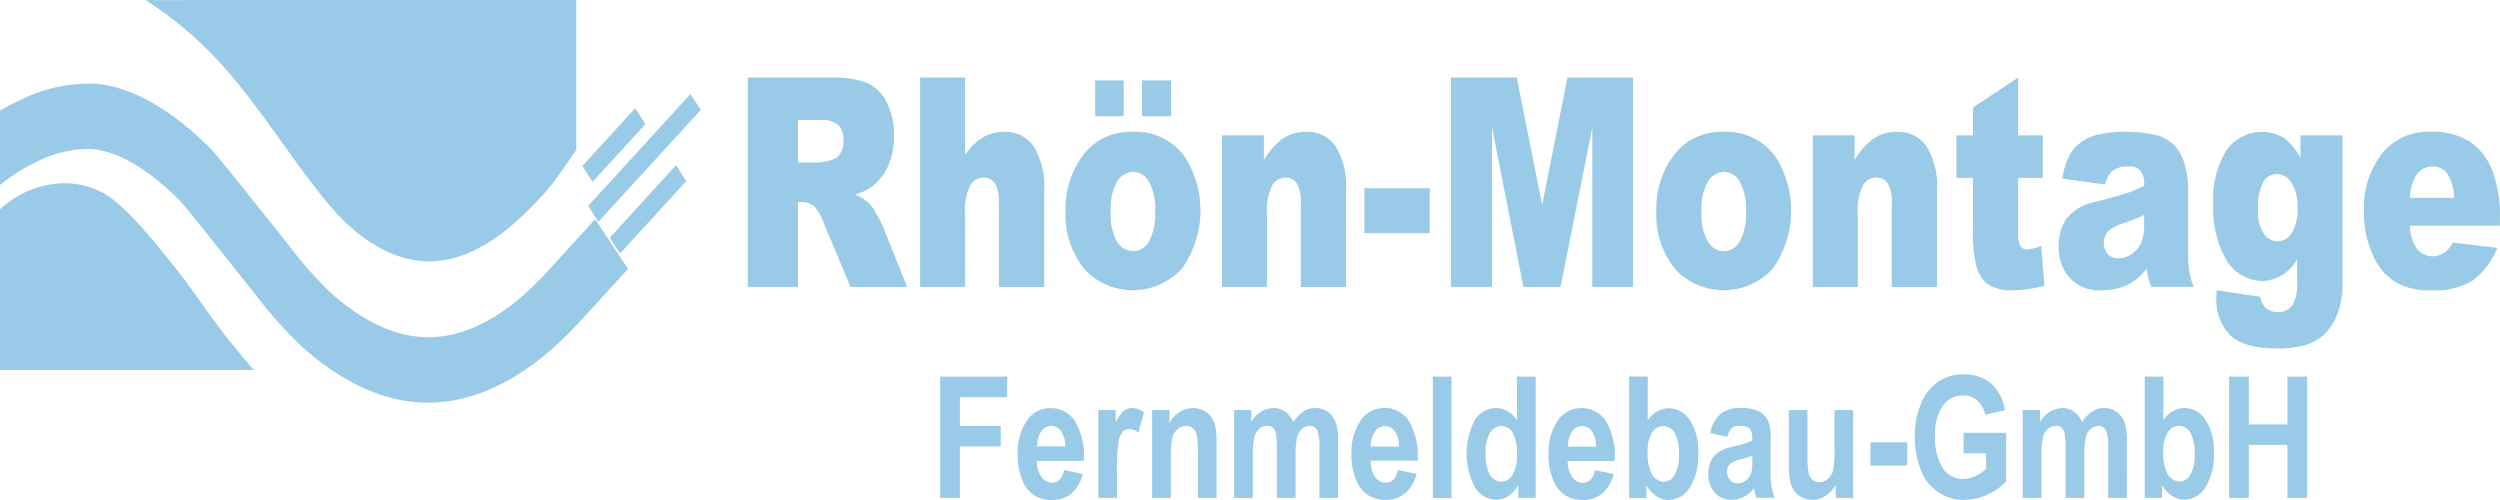 <svg xmlns="http://www.w3.org/2000/svg" width="250" height="50.004" viewBox="0 0 250 50.004"><path d="M344.558,52.011a37.866,37.866,0,0,1,6.005,4.776c4.592,4.459,8.05,10.513,12.232,15.554,3.1,3.738,7.129,6.329,11.422,5.7,3.994-.583,7.4-3.565,10.391-6.908.931-1.042,2.181-2.967,3.023-4.135V52ZM330,72.93a9.767,9.767,0,0,1,5.3-2.523,8.168,8.168,0,0,1,5.094.931c2.2,1.245,5.076,4.864,7.344,7.711,1.656,2.081,3.134,4.415,4.79,6.5q1.4,1.767,2.853,3.46H330Zm67.6-4.407-6.62,7.248L392,77.356l6.624-7.239Zm1.444-7.117-10.219,11.18,1.018,1.587L400.081,62.99Zm-5.516,1.412-5.29,5.78,1.019,1.587,5.281-5.762Zm30.484,38.97h1.972V96.646h4.087v-2.06H425.99V91.718h4.726V89.66h-6.7v12.127Zm12.515-5.141h-2.8a2.506,2.506,0,0,1,.389-1.5,1.187,1.187,0,0,1,1.984-.039,2.6,2.6,0,0,1,.422,1.543M436.413,99h0a1.966,1.966,0,0,1-.458.97,1.024,1.024,0,0,1-.737.3,1.322,1.322,0,0,1-1.085-.584,2.726,2.726,0,0,1-.443-1.6h4.687a6.825,6.825,0,0,0-.87-3.968,2.9,2.9,0,0,0-2.492-1.3,2.782,2.782,0,0,0-2.323,1.239,5.652,5.652,0,0,0-.92,3.424,6.065,6.065,0,0,0,.692,3.032,2.953,2.953,0,0,0,2.741,1.482,2.868,2.868,0,0,0,1.947-.655,3.845,3.845,0,0,0,1.127-1.936Zm5.286,2.8V99.074a16.636,16.636,0,0,1,.164-2.948,2.106,2.106,0,0,1,.422-.967.935.935,0,0,1,.672-.258,1.375,1.375,0,0,1,.87.378l.577-2.031a2.031,2.031,0,0,0-1.227-.446,1.217,1.217,0,0,0-.8.289,3.609,3.609,0,0,0-.811,1.163V93.009h-1.734v8.778H441.7Zm9.956,0V96.331a9.741,9.741,0,0,0-.1-1.57,3.257,3.257,0,0,0-.364-.967,2.08,2.08,0,0,0-.779-.711,2.362,2.362,0,0,0-1.137-.281,2.723,2.723,0,0,0-2.328,1.5V93.009h-1.73v8.778h1.869V97.818a9.491,9.491,0,0,1,.14-2.032,1.709,1.709,0,0,1,.53-.866,1.246,1.246,0,0,1,.871-.334.928.928,0,0,1,.651.233,1.393,1.393,0,0,1,.389.644,8.49,8.49,0,0,1,.121,1.845v4.479h1.873Zm1.758-8.778V101.8h1.869V97.523a7.512,7.512,0,0,1,.156-1.811,1.644,1.644,0,0,1,.485-.837,1.209,1.209,0,0,1,.787-.289.854.854,0,0,1,.569.175,1.148,1.148,0,0,1,.307.555,8.629,8.629,0,0,1,.1,1.661v4.81h1.869V97.578a7.837,7.837,0,0,1,.156-1.827,1.557,1.557,0,0,1,.493-.858,1.081,1.081,0,0,1,.742-.307.867.867,0,0,1,.806.5,4.836,4.836,0,0,1,.185,1.681v5.021h1.869V96.175a6.178,6.178,0,0,0-.192-1.819,2.381,2.381,0,0,0-.807-1.165,2.194,2.194,0,0,0-1.315-.388,2.073,2.073,0,0,0-1.152.354,3.515,3.515,0,0,0-1.012,1.052,2.5,2.5,0,0,0-.819-1.052,2.03,2.03,0,0,0-1.184-.354,2.665,2.665,0,0,0-2.206,1.4V93H453.4Zm16.475,3.636h-2.8a2.492,2.492,0,0,1,.4-1.5A1.177,1.177,0,0,1,468.5,94.6a1.2,1.2,0,0,1,.972.516,2.562,2.562,0,0,1,.421,1.543m-.107,2.346h0a1.957,1.957,0,0,1-.455.97,1.039,1.039,0,0,1-.737.295,1.326,1.326,0,0,1-1.09-.584,2.764,2.764,0,0,1-.429-1.619h4.688a6.776,6.776,0,0,0-.882-3.968,2.866,2.866,0,0,0-2.483-1.3,2.776,2.776,0,0,0-2.322,1.239,5.641,5.641,0,0,0-.923,3.424,6.065,6.065,0,0,0,.692,3.032,2.958,2.958,0,0,0,2.744,1.482,2.862,2.862,0,0,0,1.94-.655,3.871,3.871,0,0,0,1.131-1.936Zm3.5,2.8h1.869V89.66h-1.869v12.127Zm5.276-4.579h0a3.578,3.578,0,0,1,.456-1.975,1.288,1.288,0,0,1,2.244.016,4.187,4.187,0,0,1,.435,2.182,3.749,3.749,0,0,1-.456,2.04,1.292,1.292,0,0,1-1.1.681,1.4,1.4,0,0,1-1.266-.912,4.908,4.908,0,0,1-.311-2.032m5,4.579V89.66h-1.869v4.373a2.486,2.486,0,0,0-2.049-1.23,2.566,2.566,0,0,0-2.146,1.165,7.215,7.215,0,0,0,.024,6.8,2.525,2.525,0,0,0,2.09,1.207,2.3,2.3,0,0,0,1.2-.356,3.038,3.038,0,0,0,1.012-1.117v1.281h1.739Zm6.055-5.141H486.81a2.432,2.432,0,0,1,.389-1.5,1.187,1.187,0,0,1,1.984-.039,2.611,2.611,0,0,1,.421,1.543m-.107,2.346h0a1.964,1.964,0,0,1-.458.97,1.028,1.028,0,0,1-.738.3,1.291,1.291,0,0,1-1.075-.584,2.669,2.669,0,0,1-.453-1.6h4.687a6.836,6.836,0,0,0-.866-3.99,2.9,2.9,0,0,0-2.492-1.3,2.794,2.794,0,0,0-2.322,1.239,5.642,5.642,0,0,0-.921,3.424,6,6,0,0,0,.7,3.032,2.942,2.942,0,0,0,2.737,1.482,2.864,2.864,0,0,0,1.947-.655,3.885,3.885,0,0,0,1.134-1.936Zm5.264-1.783h0a3.5,3.5,0,0,1,.449-1.975,1.341,1.341,0,0,1,1.113-.647,1.31,1.31,0,0,1,1.129.663,4.091,4.091,0,0,1,.442,2.171,3.893,3.893,0,0,1-.435,2.076,1.261,1.261,0,0,1-1.056.655,1.445,1.445,0,0,1-1.292-.921,4.556,4.556,0,0,1-.351-2.023m-1.856,4.579h1.734v-1.281a3.257,3.257,0,0,0,1.03,1.106,2.157,2.157,0,0,0,1.184.367,2.512,2.512,0,0,0,2.1-1.207,5.968,5.968,0,0,0,.867-3.464,5.6,5.6,0,0,0-.85-3.34,2.549,2.549,0,0,0-2.135-1.165,2.515,2.515,0,0,0-2.057,1.23v-4.4h-1.869v12.127Zm12.323-4.231v.464a5.51,5.51,0,0,1-.07,1.124,1.518,1.518,0,0,1-.452.777,1.423,1.423,0,0,1-.961.4.892.892,0,0,1-.742-.352,1.288,1.288,0,0,1-.3-.847,1.041,1.041,0,0,1,.371-.814,3.023,3.023,0,0,1,1.012-.406,11.45,11.45,0,0,0,1.144-.349m-2.506-1.891h0a1.84,1.84,0,0,1,.455-.861,1.155,1.155,0,0,1,.779-.24,1.411,1.411,0,0,1,1.012.274,1.523,1.523,0,0,1,.262.974v.222a9.082,9.082,0,0,1-1.821.58,4.959,4.959,0,0,0-1.485.537,1.961,1.961,0,0,0-.8.886,2.877,2.877,0,0,0-.294,1.338,2.733,2.733,0,0,0,.636,1.852,2.086,2.086,0,0,0,1.722.729,2.721,2.721,0,0,0,2.191-1.143c.009.035.037.132.066.275.078.3.136.519.177.676h1.854a5.51,5.51,0,0,1-.333-1.182,11.158,11.158,0,0,1-.089-1.708l.012-2.706a5.6,5.6,0,0,0-.25-2.082,2.064,2.064,0,0,0-.857-.934,3.8,3.8,0,0,0-1.874-.372,3.058,3.058,0,0,0-2.07.62,3.451,3.451,0,0,0-.991,1.884Zm10.848,6.1h1.745V93.009h-1.869v3.71a11.332,11.332,0,0,1-.142,2.355,1.56,1.56,0,0,1-.523.811,1.215,1.215,0,0,1-.857.331.974.974,0,0,1-.692-.248,1.285,1.285,0,0,1-.377-.654,13.441,13.441,0,0,1-.108-2.272V93.009h-1.863v5.555a6.086,6.086,0,0,0,.245,1.95,2.224,2.224,0,0,0,.826,1.089,2.294,2.294,0,0,0,1.278.376,2.387,2.387,0,0,0,1.331-.4,2.986,2.986,0,0,0,1.012-1.108v1.312Zm3.472-3.231h3.678V96.232h-3.678Zm9.315-1.226h2.255v1.54a3.716,3.716,0,0,1-1.061.728,2.847,2.847,0,0,1-1.246.305,2.388,2.388,0,0,1-2.025-1.076,5.6,5.6,0,0,1-.772-3.24,5,5,0,0,1,.772-3.024,2.42,2.42,0,0,1,2.049-1.012,2.059,2.059,0,0,1,1.42.515,2.739,2.739,0,0,1,.779,1.413l1.956-.463a4.566,4.566,0,0,0-1.313-2.612,4.042,4.042,0,0,0-2.843-.951,4.222,4.222,0,0,0-2.342.611,4.843,4.843,0,0,0-1.869,2.26,8.344,8.344,0,0,0-.641,3.361,9.033,9.033,0,0,0,.576,3.231,4.632,4.632,0,0,0,1.713,2.267,4.414,4.414,0,0,0,2.674.808,5.536,5.536,0,0,0,2.379-.569,5.3,5.3,0,0,0,1.8-1.3v-4.84h-4.257V97.33Zm5.919-4.321v8.778h1.873V97.523a7.716,7.716,0,0,1,.156-1.811,1.668,1.668,0,0,1,.485-.837,1.218,1.218,0,0,1,.787-.289.862.862,0,0,1,.574.175,1.159,1.159,0,0,1,.306.555,8.611,8.611,0,0,1,.1,1.661v4.81h1.869V97.578a8,8,0,0,1,.156-1.827,1.406,1.406,0,0,1,1.239-1.165.866.866,0,0,1,.806.5,4.85,4.85,0,0,1,.186,1.681v5.021h1.869V96.175a6.213,6.213,0,0,0-.194-1.819,2.386,2.386,0,0,0-.808-1.165,2.192,2.192,0,0,0-1.313-.388,2.091,2.091,0,0,0-1.15.354,3.561,3.561,0,0,0-1.009,1.052,2.568,2.568,0,0,0-.819-1.052,2.05,2.05,0,0,0-1.184-.354A2.675,2.675,0,0,0,534,94.2V93h-1.721Zm14.056,4.2h0a3.543,3.543,0,0,1,.442-1.975,1.345,1.345,0,0,1,1.116-.647,1.311,1.311,0,0,1,1.128.663,4.053,4.053,0,0,1,.443,2.171,3.857,3.857,0,0,1-.435,2.076,1.264,1.264,0,0,1-1.057.655,1.455,1.455,0,0,1-1.293-.921,4.59,4.59,0,0,1-.344-2.023m-1.863,4.579h1.735V100.5a3.238,3.238,0,0,0,1.029,1.106,2.166,2.166,0,0,0,1.185.367,2.534,2.534,0,0,0,2.108-1.207,6.05,6.05,0,0,0,.857-3.464,5.581,5.581,0,0,0-.85-3.34A2.546,2.546,0,0,0,548.4,92.8a2.518,2.518,0,0,0-2.058,1.23V89.66h-1.869v12.127Zm8.436,0h1.977v-5.3h3.857v5.3h1.972V89.66H558.74v4.778h-3.857V89.66h-1.977v12.127ZM409.8,68.251V64H412a2.448,2.448,0,0,1,1.861.537,2.247,2.247,0,0,1,.491,1.557,2.221,2.221,0,0,1-.311,1.221,1.3,1.3,0,0,1-.806.654,6.581,6.581,0,0,1-1.336.286h-2.1Zm-5.022,12.442H409.8V72.2h.449a1.851,1.851,0,0,1,1.22.48,5.355,5.355,0,0,1,.909,1.632l2.672,6.378h5.661l-2.429-6.065a9.419,9.419,0,0,0-.7-1.29,3.5,3.5,0,0,0-2.1-1.876,5.159,5.159,0,0,0,1.76-.836,5.238,5.238,0,0,0,1.579-2.05,7.1,7.1,0,0,0,.579-3,7.255,7.255,0,0,0-.759-3.406,4.082,4.082,0,0,0-1.971-1.893,9.662,9.662,0,0,0-3.555-.518h-8.333V80.692ZM422.01,59.757V80.692h4.5V73.429a5.623,5.623,0,0,1,.505-2.87,1.52,1.52,0,0,1,1.329-.8,1.346,1.346,0,0,1,1.158.589,3.761,3.761,0,0,1,.389,2.025V80.7h4.528V71.065a7.586,7.586,0,0,0-1.057-4.43,3.385,3.385,0,0,0-2.89-1.451,4.157,4.157,0,0,0-2.143.53,6.414,6.414,0,0,0-1.824,1.76V59.756H422Zm17.5,3.866h2.864v-3.58h-2.861v3.58Zm1.558,9.521h0a5.682,5.682,0,0,1,.627-2.984,1.957,1.957,0,0,1,1.635-.967,1.816,1.816,0,0,1,1.553.96,5.473,5.473,0,0,1,.628,2.936,5.894,5.894,0,0,1-.614,3.065,1.828,1.828,0,0,1-1.607.959,1.863,1.863,0,0,1-1.6-.972,5.624,5.624,0,0,1-.627-3M444.2,63.62h2.9V60.04h-2.9v3.58Zm-7.644,9.539h0a8.491,8.491,0,0,0,2.142,6.028,6.64,6.64,0,0,0,9.543-.388,10.047,10.047,0,0,0,.344-10.956,6,6,0,0,0-5.322-2.66,5.918,5.918,0,0,0-4.892,2.25,8.9,8.9,0,0,0-1.815,5.727M452.2,65.532v15.16h4.5V73.429a5.628,5.628,0,0,1,.507-2.87,1.526,1.526,0,0,1,1.329-.8,1.323,1.323,0,0,1,1.15.589,3.748,3.748,0,0,1,.4,2.025V80.7h4.522V71.065a7.632,7.632,0,0,0-1.057-4.449,3.394,3.394,0,0,0-2.916-1.431,4.19,4.19,0,0,0-2.349.654A7.324,7.324,0,0,0,456.39,68V65.53h-4.181Zm14.239,9.787h6.537v-4.5h-6.537ZM475.1,59.757V80.692h4.1V64.741l3.143,15.952h3.712l3.173-15.952V80.692H493.3V59.757h-6.555L484.215,72.5,481.68,59.754H475.1Zm25.051,13.387h0a5.566,5.566,0,0,1,.632-2.984,1.926,1.926,0,0,1,1.625-.967,1.8,1.8,0,0,1,1.553.96,5.368,5.368,0,0,1,.635,2.936,5.775,5.775,0,0,1-.623,3.065,1.811,1.811,0,0,1-1.6.959,1.845,1.845,0,0,1-1.592-.972,5.512,5.512,0,0,1-.632-3m-4.517.017h0a8.5,8.5,0,0,0,2.142,6.028,6.652,6.652,0,0,0,9.551-.386,10.1,10.1,0,0,0,.34-10.956,6,6,0,0,0-5.321-2.66,5.932,5.932,0,0,0-4.9,2.251,8.923,8.923,0,0,0-1.809,5.727m15.654-7.628V80.692h4.493V73.429a5.6,5.6,0,0,1,.506-2.87,1.53,1.53,0,0,1,1.336-.8,1.322,1.322,0,0,1,1.151.589,3.742,3.742,0,0,1,.4,2.025V80.7H523.7V71.065a7.642,7.642,0,0,0-1.057-4.449,3.411,3.411,0,0,0-2.922-1.431,4.175,4.175,0,0,0-2.341.654A7.225,7.225,0,0,0,515.463,68V65.53h-4.179Zm20.526-5.777-4.517,3v2.776H525.64V69.79h1.66v5.339a12.591,12.591,0,0,0,.389,3.672,3.162,3.162,0,0,0,1.177,1.679,4.478,4.478,0,0,0,2.464.545,12.066,12.066,0,0,0,3.115-.454l-.327-4a4.074,4.074,0,0,1-1.388.367.767.767,0,0,1-.779-.5,3.618,3.618,0,0,1-.137-1.273V69.79h2.466V65.533h-2.465V59.757Zm12.6,13.737v.942a4.958,4.958,0,0,1-.257,1.754,2.629,2.629,0,0,1-.921,1.156,2.31,2.31,0,0,1-1.4.479,1.3,1.3,0,0,1-1.086-.444,1.6,1.6,0,0,1-.364-1.117,1.643,1.643,0,0,1,.364-1.082,4.54,4.54,0,0,1,1.727-.919,12.862,12.862,0,0,0,1.938-.768m-3.894-3.048h0a2.684,2.684,0,0,1,.7-1.349,2.586,2.586,0,0,1,1.655-.455,1.442,1.442,0,0,1,1.192.44,2.419,2.419,0,0,1,.345,1.494,13.258,13.258,0,0,1-1.593.686c-.491.183-1.585.479-3.279.921a4.872,4.872,0,0,0-2.892,1.673,4.816,4.816,0,0,0-.779,2.83,4.519,4.519,0,0,0,1.1,3.1,3.926,3.926,0,0,0,3.177,1.234,6.027,6.027,0,0,0,2.775-.619,5.641,5.641,0,0,0,1.748-1.557,7.8,7.8,0,0,0,.156.957,6,6,0,0,0,.328.886h4.222a8.023,8.023,0,0,1-.45-1.538,10.291,10.291,0,0,1-.114-1.684V70.789a8.476,8.476,0,0,0-.327-2.272,4.507,4.507,0,0,0-.907-1.81,3.818,3.818,0,0,0-2.044-1.216,13.833,13.833,0,0,0-3.25-.307,10.488,10.488,0,0,0-2.341.251,4.473,4.473,0,0,0-1.7.694,4.242,4.242,0,0,0-1.314,1.43,7.905,7.905,0,0,0-.7,2.307ZM555.8,72.894h0a5.326,5.326,0,0,1,.523-2.694,1.57,1.57,0,0,1,1.369-.794,1.736,1.736,0,0,1,1.459.867,4.563,4.563,0,0,1,.6,2.547,4.316,4.316,0,0,1-.569,2.467,1.654,1.654,0,0,1-1.417.837,1.676,1.676,0,0,1-1.428-.8,4.384,4.384,0,0,1-.537-2.429m4.245-7.358v2.238a6,6,0,0,0-1.665-1.984,4.315,4.315,0,0,0-5.741,1.254,9.377,9.377,0,0,0-1.317,5.414,10.421,10.421,0,0,0,1.03,4.982,4.286,4.286,0,0,0,3.793,2.657,4.124,4.124,0,0,0,3.57-2.175V80.2a4.238,4.238,0,0,1-.467,2.324,1.694,1.694,0,0,1-1.463.677,1.826,1.826,0,0,1-1.252-.444,1.93,1.93,0,0,1-.507-1.082l-4.356-.646c-.016.323-.03.594-.03.767a5,5,0,0,0,1.329,3.673c.878.914,2.492,1.378,4.855,1.378a9.965,9.965,0,0,0,2.743-.353,4.54,4.54,0,0,0,1.974-1.173,5.656,5.656,0,0,0,1.246-2.068,7.989,7.989,0,0,0,.467-2.712V65.533h-4.206Zm15.367,6.241h-4.424a4.771,4.771,0,0,1,.519-2.04,1.953,1.953,0,0,1,1.713-1.094,1.793,1.793,0,0,1,1.509.726,4.588,4.588,0,0,1,.685,2.408m4.578,2.789v-.659a12.9,12.9,0,0,0-.767-4.871A6.188,6.188,0,0,0,577,66.17a6.985,6.985,0,0,0-3.977-.986,5.853,5.853,0,0,0-4.856,2.217,8.9,8.9,0,0,0-1.771,5.743,10.126,10.126,0,0,0,.876,4.335,6.068,6.068,0,0,0,2.22,2.7,6.673,6.673,0,0,0,3.664.851,7.286,7.286,0,0,0,4.128-.987,7.619,7.619,0,0,0,2.448-3.257l-4.443-.536a3,3,0,0,1-.779.959,2.165,2.165,0,0,1-1.261.423,1.982,1.982,0,0,1-1.7-.976,4.486,4.486,0,0,1-.571-2.084h9.007Z" transform="translate(-330 -52)" fill="#99cae7" fill-rule="evenodd"/><path d="M392.8,78.89l-3.284-4.975-4.758,5.216c-3.375,3.7-7.431,6.591-11.941,6.591q-4.683,0-9.6-4.313a38.36,38.36,0,0,1-4.171-4.67c-2.676-3.364-7.454-9.367-8.1-10Q344.872,60.8,339.5,60.37a15.618,15.618,0,0,0-7.678,1.737,19.044,19.044,0,0,0-1.822.959v7.44a16.123,16.123,0,0,1,3.536-2.252,11.3,11.3,0,0,1,5.685-1.348q3.836.333,8.685,5.059c.424.412,5.093,6.3,7.62,9.472a44.593,44.593,0,0,0,4.846,5.392q6.215,5.441,12.443,5.436c5.707,0,10.923-3.451,15.214-8.149Z" transform="translate(-330 -52)" fill="#99cae7" fill-rule="evenodd"/></svg>
